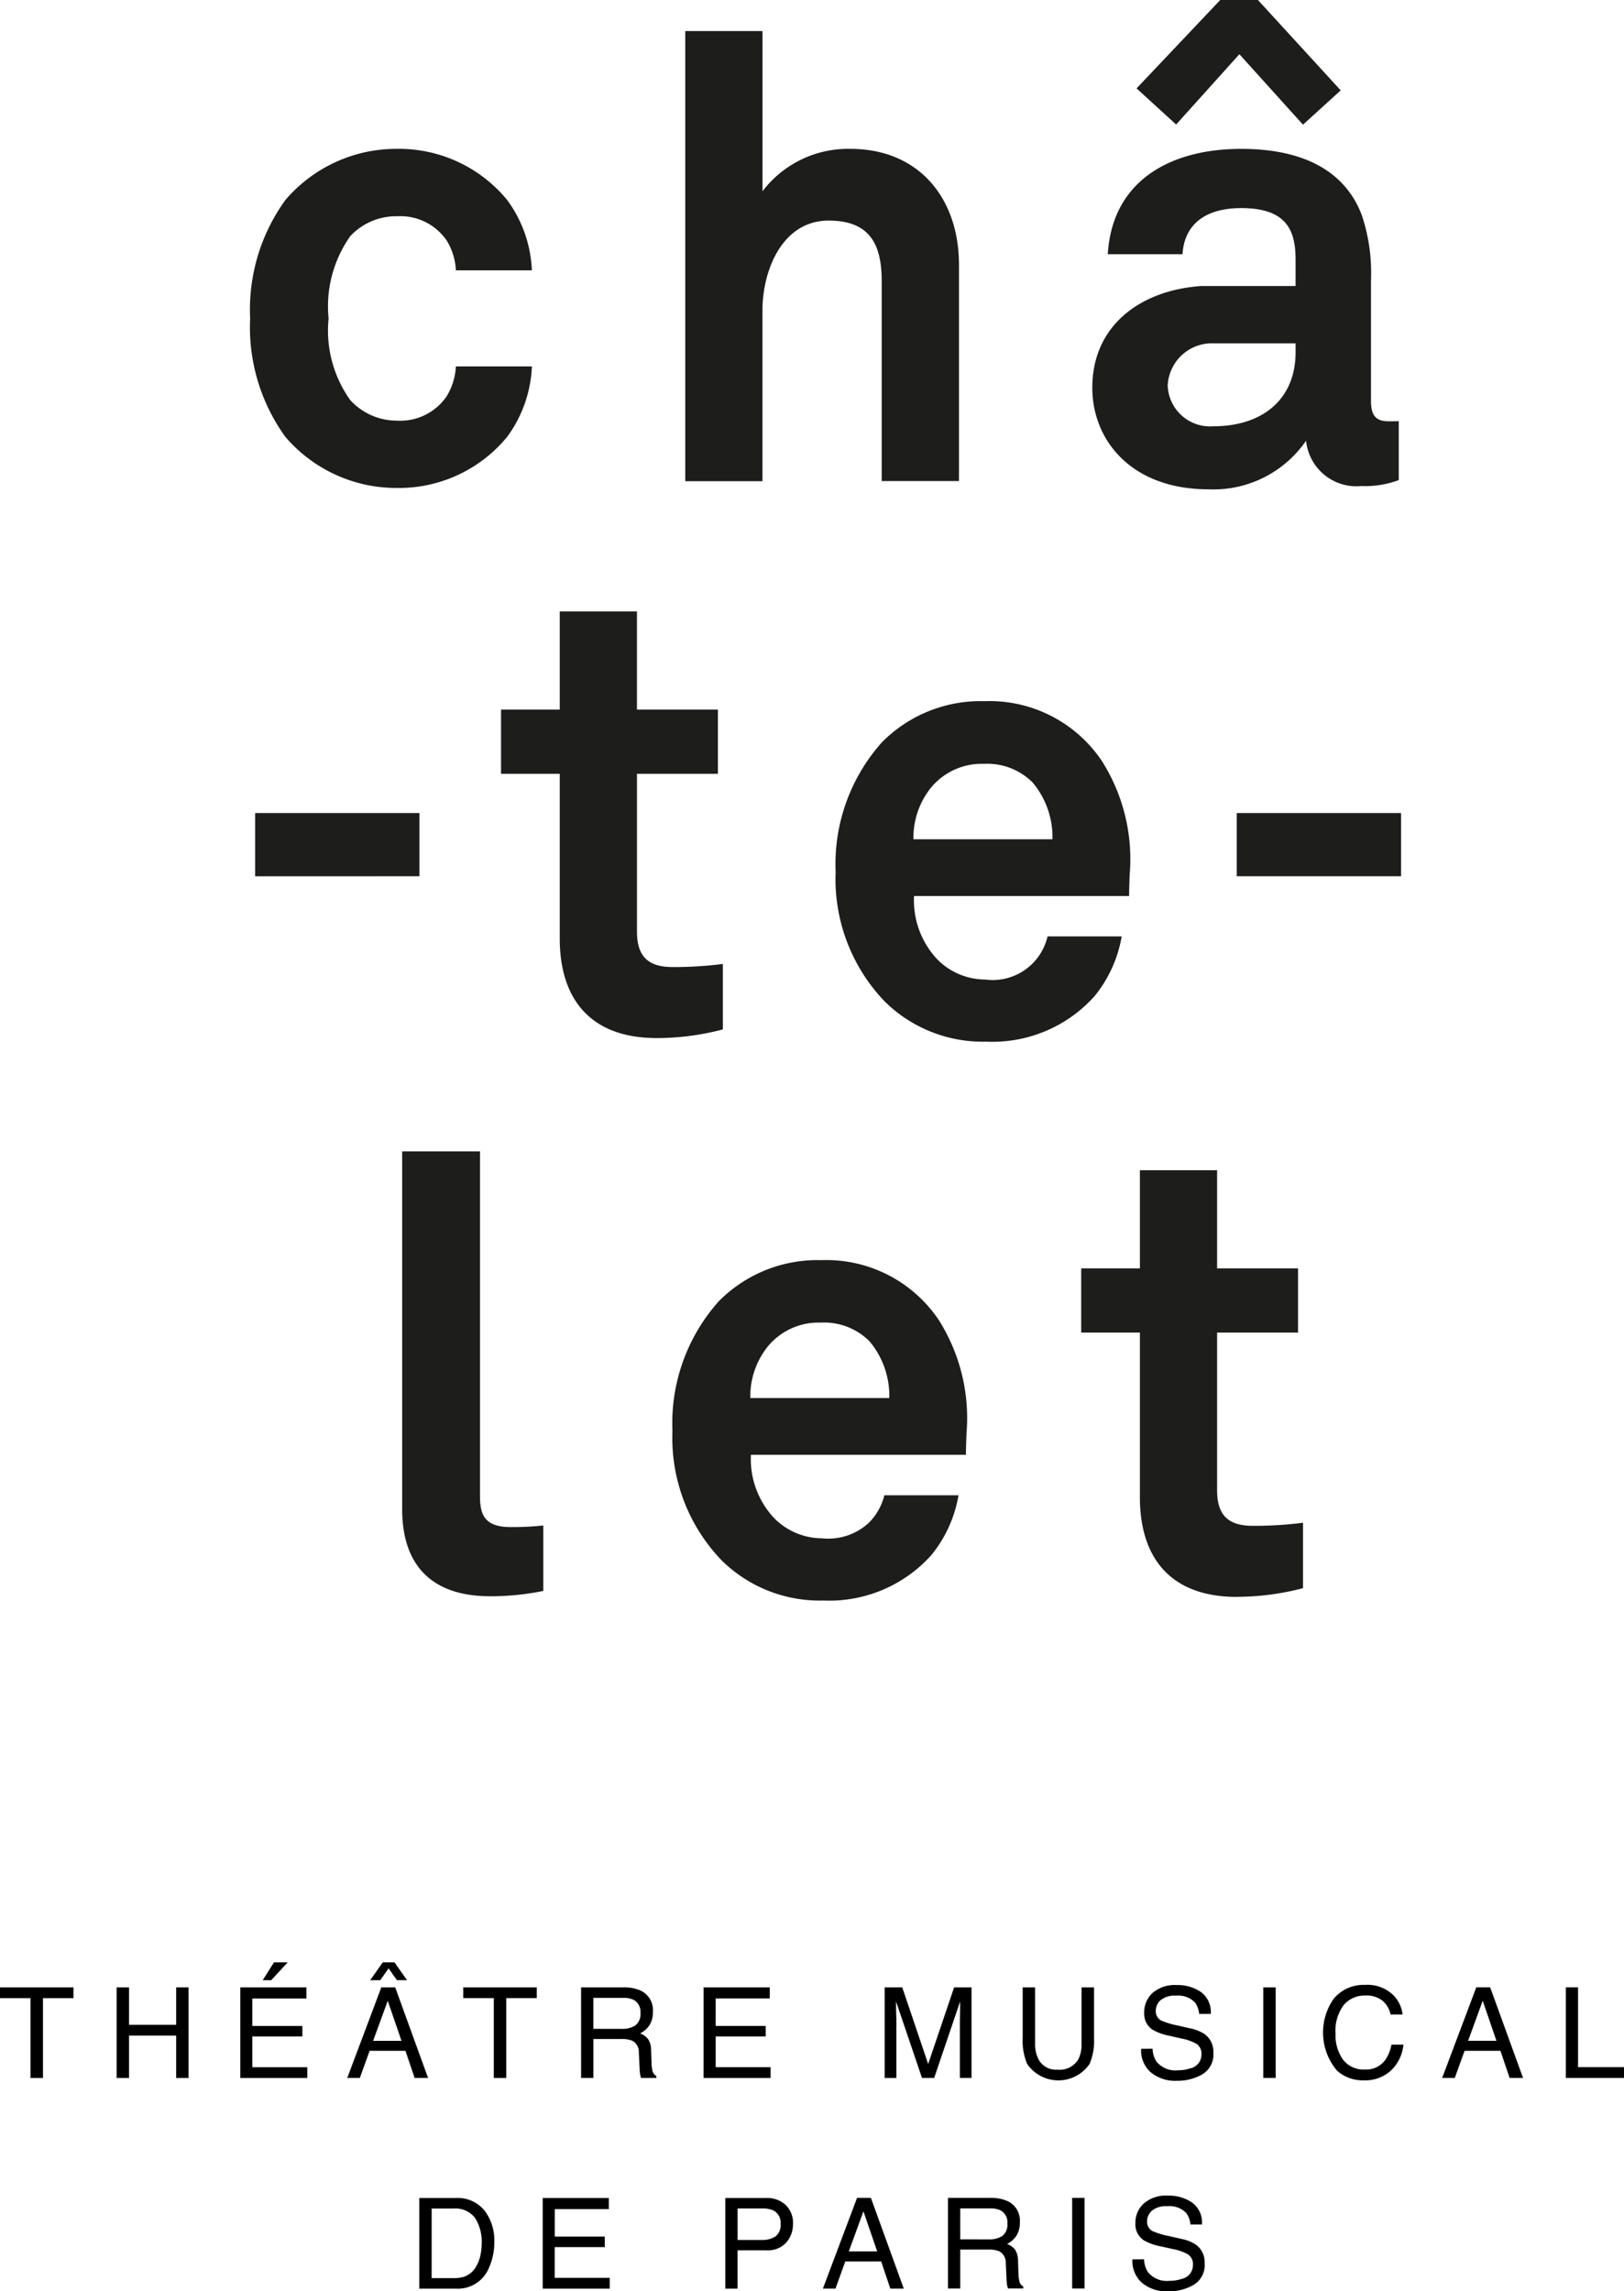 <svg xmlns="http://www.w3.org/2000/svg" width="75.11" height="105.948"><path fill="#1d1d1b" d="M23.456 20.2a6.475 6.475 0 0 1-5.087 2.363 6.752 6.752 0 0 1-5.171-2.363 8.648 8.648 0 0 1-1.629-5.476 8.642 8.642 0 0 1 1.63-5.476 6.748 6.748 0 0 1 5.171-2.365 6.474 6.474 0 0 1 5.087 2.365 5.891 5.891 0 0 1 1.142 3.252h-3.514a2.918 2.918 0 0 0-.428-1.383A2.6 2.6 0 0 0 18.37 10a2.89 2.89 0 0 0-2.172.923 5.619 5.619 0 0 0-1 3.8 5.543 5.543 0 0 0 1 3.776 2.912 2.912 0 0 0 2.172.951 2.592 2.592 0 0 0 2.286-1.124 2.923 2.923 0 0 0 .428-1.383H24.6a5.906 5.906 0 0 1-1.144 3.257Zm17.323 2.047V13c0-1.73-.571-2.8-2.457-2.8-2.144 0-3.058 2.305-3.058 4.151v7.9h-3.571V1.436h3.573v7.408a4.97 4.97 0 0 1 4.058-1.961c3.172 0 5.029 2.278 5.029 5.362v10H40.78Zm19.142-6.37h-3.772a2.047 2.047 0 0 0-2.143 1.961 1.961 1.961 0 0 0 2.115 1.873c2.229 0 3.8-1.211 3.8-3.43Zm.342-10.112-2.942-3.258-2.925 3.251-1.83-1.671L56.436 0h1.743l3.829 4.179Zm2.657 16.713a2.338 2.338 0 0 1-2.514-2.1 5.2 5.2 0 0 1-4.515 2.248c-3.544 0-5.372-2.248-5.372-4.7 0-2.853 2.2-4.5 5.028-4.7h4.373v-1.24c0-1.411-.486-2.363-2.515-2.363-1.656 0-2.629.75-2.714 2.133h-3.456c.2-3.373 2.857-4.872 6.172-4.872 2.543 0 4.715.808 5.573 3.056a8.385 8.385 0 0 1 .428 3.026v5.563c0 .692.229.952.828.952.229 0 .457-.006.457-.006V22.2a4.488 4.488 0 0 1-1.772.273ZM47.761 36.184a2.971 2.971 0 0 0-2.257-.864 3.036 3.036 0 0 0-2.486 1.152 3.691 3.691 0 0 0-.771 2.335h6.429a3.928 3.928 0 0 0-.915-2.623Zm4.458 5.246h-9.945a3.979 3.979 0 0 0 1.086 2.941 3.126 3.126 0 0 0 2.2.922 2.606 2.606 0 0 0 2.889-1.993h3.429a5.967 5.967 0 0 1-1.258 2.766 6.341 6.341 0 0 1-5 2.1 6.456 6.456 0 0 1-4.687-1.844 8.164 8.164 0 0 1-2.285-6 8.458 8.458 0 0 1 2.142-6 6.419 6.419 0 0 1 4.744-1.9 6.259 6.259 0 0 1 5.429 2.768 8.465 8.465 0 0 1 1.286 5.231s-.028.692-.028 1.009ZM22.658 73.81c-2.429 0-4.058-1.182-4.058-4.034V53.24h3.6v15.931c0 .863.2 1.441 1.428 1.441a13.511 13.511 0 0 0 1.5-.075v3.027a12.1 12.1 0 0 1-2.467.247Zm17.558-11.788a2.967 2.967 0 0 0-2.257-.865 3.039 3.039 0 0 0-2.487 1.152 3.7 3.7 0 0 0-.771 2.335h6.429a3.924 3.924 0 0 0-.915-2.623Zm4.458 5.246H34.73a3.983 3.983 0 0 0 1.086 2.941 3.127 3.127 0 0 0 2.2.922 2.759 2.759 0 0 0 2.172-.722 2.725 2.725 0 0 0 .714-1.267h3.429a5.95 5.95 0 0 1-1.257 2.766 6.341 6.341 0 0 1-5 2.1 6.453 6.453 0 0 1-4.686-1.845 8.156 8.156 0 0 1-2.287-5.994 8.457 8.457 0 0 1 2.144-6 6.416 6.416 0 0 1 4.743-1.9 6.262 6.262 0 0 1 5.43 2.768 8.478 8.478 0 0 1 1.285 5.216s-.029.693-.029 1.009Zm12.532 6.572c-3 0-4.486-1.73-4.486-4.612v-7.609h-2.714V58.65h2.714v-4.538h3.571v4.538h3.743v2.969h-3.743v7.291c0 1.154.515 1.644 1.658 1.644a17.763 17.763 0 0 0 2.315-.143v3.025a11.978 11.978 0 0 1-3.058.4ZM11.799 40.519v-2.925h7.6v2.924Zm45.4 0v-2.925h7.6v2.924h-7.6ZM30.374 48c-3 0-4.486-1.73-4.486-4.611v-7.608h-2.715v-2.969h2.715v-4.538h3.571v4.538h3.744v2.969H29.46v7.292c0 1.153.514 1.643 1.657 1.643a17.851 17.851 0 0 0 2.315-.143V47.6a12.015 12.015 0 0 1-3.058.4Z"/><path d="M3.4 91.895v.5H1.988v3.692h-.577v-3.692H0v-.5h3.4Zm1.994 0h.574v1.732h2.18v-1.732h.573v4.191h-.573v-1.96h-2.18v1.96h-.574v-4.191Zm5.72 0h3.056v.514h-2.5v1.272h2.314v.485h-2.315v1.421h2.545v.5h-3.1Zm2.191-1.156-.762.825h-.393l.522-.825Zm5.264 3.629-.636-1.852-.676 1.852Zm-.933-2.474h.642l1.521 4.191h-.622l-.425-1.256h-1.657l-.453 1.256h-.582Zm.608-1.156.582.825h-.468l-.385-.547-.386.548h-.465l.579-.825h.542Zm6.582 1.156v.5h-1.411v3.692h-.577v-3.692h-1.412v-.5Zm3.929 1.92a1.1 1.1 0 0 0 .632-.16.65.65 0 0 0 .232-.577.618.618 0 0 0-.325-.61 1.066 1.066 0 0 0-.466-.086h-1.385v1.432Zm-1.88-1.92h1.94a1.929 1.929 0 0 1 .79.14.989.989 0 0 1 .591.99 1.112 1.112 0 0 1-.156.616 1.123 1.123 0 0 1-.435.385.864.864 0 0 1 .37.262.942.942 0 0 1 .138.528l.02.562a1.748 1.748 0 0 0 .04.357.349.349 0 0 0 .182.256v.094h-.7a.524.524 0 0 1-.045-.14 2.683 2.683 0 0 1-.029-.331l-.034-.7a.587.587 0 0 0-.305-.551 1.265 1.265 0 0 0-.511-.077h-1.287v1.8h-.568Zm5.666 0H35.6v.514h-2.5v1.272h2.314v.485H33.1v1.421h2.54v.5h-3.1Zm8.374 0h.813l1.2 3.544 1.2-3.544h.805v4.191h-.539v-2.474c0-.086 0-.227.005-.425s.006-.41.006-.636l-1.2 3.535h-.562l-1.2-3.535v.129c0 .1 0 .26.007.469s.007.365.007.464v2.474h-.542v-4.191Zm6.958 0v2.59a1.522 1.522 0 0 0 .171.76.9.9 0 0 0 .856.456 1.006 1.006 0 0 0 .982-.493 1.57 1.57 0 0 0 .14-.722v-2.59h.578v2.353a2.729 2.729 0 0 1-.208 1.189 1.75 1.75 0 0 1-2.885 0 2.729 2.729 0 0 1-.208-1.189v-2.353Zm5.435 2.839a1.137 1.137 0 0 0 .169.579 1.114 1.114 0 0 0 1 .417 1.772 1.772 0 0 0 .582-.091.648.648 0 0 0 .508-.634.546.546 0 0 0-.214-.488 2.163 2.163 0 0 0-.679-.248l-.567-.129a2.572 2.572 0 0 1-.788-.277.878.878 0 0 1-.4-.785 1.206 1.206 0 0 1 .391-.927 1.568 1.568 0 0 1 1.107-.362 1.924 1.924 0 0 1 1.12.318 1.148 1.148 0 0 1 .461 1.017h-.538a1.049 1.049 0 0 0-.182-.516 1.062 1.062 0 0 0-.882-.328 1.018 1.018 0 0 0-.721.211.661.661 0 0 0-.22.491.479.479 0 0 0 .257.451 3.757 3.757 0 0 0 .762.229l.588.134a1.8 1.8 0 0 1 .656.266.994.994 0 0 1 .4.853 1.065 1.065 0 0 1-.506 1 2.271 2.271 0 0 1-1.177.3 1.762 1.762 0 0 1-1.224-.4 1.348 1.348 0 0 1-.434-1.076Zm5.116-2.839H59v4.191h-.574v-4.19Zm4.721-.114a1.716 1.716 0 0 1 1.235.419 1.482 1.482 0 0 1 .488.952h-.554a1.154 1.154 0 0 0-.375-.641 1.185 1.185 0 0 0-.789-.237 1.264 1.264 0 0 0-1 .435 1.985 1.985 0 0 0-.381 1.334 1.939 1.939 0 0 0 .344 1.194 1.2 1.2 0 0 0 1.026.458 1.084 1.084 0 0 0 .956-.482 1.838 1.838 0 0 0 .26-.667h.553a1.89 1.89 0 0 1-.491 1.11 1.747 1.747 0 0 1-1.347.539 1.778 1.778 0 0 1-1.227-.442 2.719 2.719 0 0 1-.162-3.327 1.792 1.792 0 0 1 1.465-.644Zm6.066 2.587-.636-1.852-.676 1.852Zm-.933-2.474h.642l1.521 4.191h-.621l-.425-1.256h-1.658l-.454 1.256H66.7l1.578-4.191Zm4.14 0h.567v3.692h2.125v.5h-2.69v-4.19ZM20.977 105.34a1.56 1.56 0 0 0 .474-.06 1.039 1.039 0 0 0 .541-.428 1.745 1.745 0 0 0 .243-.65 2.491 2.491 0 0 0 .043-.44 2.048 2.048 0 0 0-.31-1.21 1.144 1.144 0 0 0-1-.43h-1.004v3.218Zm-1.583-3.706h1.7a1.6 1.6 0 0 1 1.341.614 2.261 2.261 0 0 1 .425 1.418 2.826 2.826 0 0 1-.251 1.208 1.549 1.549 0 0 1-1.521.952h-1.695v-4.191Zm5.709 0h3.056v.514h-2.5v1.272h2.311v.485h-2.314v1.421H28.2v.5h-3.1v-4.191Zm8.443 0h1.886a1.276 1.276 0 0 1 .9.316 1.144 1.144 0 0 1 .343.886 1.291 1.291 0 0 1-.305.854 1.159 1.159 0 0 1-.939.364h-1.318v1.772h-.568v-4.191Zm2.556 1.2a.63.63 0 0 0-.342-.628 1.243 1.243 0 0 0-.516-.088h-1.13v1.457h1.13a1.084 1.084 0 0 0 .62-.162.645.645 0 0 0 .238-.574Zm4.468 1.269-.636-1.852-.676 1.852Zm-.933-2.474h.642l1.521 4.196h-.622l-.425-1.256h-1.659l-.453 1.256h-.582l1.578-4.191Zm6.089 1.92a1.1 1.1 0 0 0 .632-.16.652.652 0 0 0 .232-.577.618.618 0 0 0-.325-.61 1.064 1.064 0 0 0-.465-.086h-1.388v1.432Zm-1.88-1.92h1.94a1.932 1.932 0 0 1 .791.14.99.99 0 0 1 .591.99 1.112 1.112 0 0 1-.156.616 1.123 1.123 0 0 1-.435.385.861.861 0 0 1 .369.262.947.947 0 0 1 .138.528l.019.562a1.8 1.8 0 0 0 .04.357.352.352 0 0 0 .182.256v.094h-.7a.524.524 0 0 1-.045-.14 2.683 2.683 0 0 1-.029-.331l-.034-.7a.587.587 0 0 0-.305-.551 1.265 1.265 0 0 0-.511-.077h-1.289v1.8h-.568v-4.191Zm5.741 0h.573v4.191h-.573v-4.191Zm3.327 2.839a1.137 1.137 0 0 0 .169.579 1.114 1.114 0 0 0 1 .417 1.772 1.772 0 0 0 .582-.091.648.648 0 0 0 .508-.634.546.546 0 0 0-.214-.488 2.163 2.163 0 0 0-.679-.248l-.58-.128a2.572 2.572 0 0 1-.788-.277.878.878 0 0 1-.4-.785 1.206 1.206 0 0 1 .391-.927 1.568 1.568 0 0 1 1.107-.362 1.924 1.924 0 0 1 1.12.318 1.148 1.148 0 0 1 .461 1.017h-.534a1.049 1.049 0 0 0-.182-.516 1.062 1.062 0 0 0-.882-.328 1.021 1.021 0 0 0-.722.211.661.661 0 0 0-.219.491.479.479 0 0 0 .257.451 3.757 3.757 0 0 0 .762.229l.588.134a1.8 1.8 0 0 1 .656.266.994.994 0 0 1 .4.853 1.065 1.065 0 0 1-.506 1 2.271 2.271 0 0 1-1.177.3 1.762 1.762 0 0 1-1.224-.4 1.348 1.348 0 0 1-.434-1.076Z"/></svg>